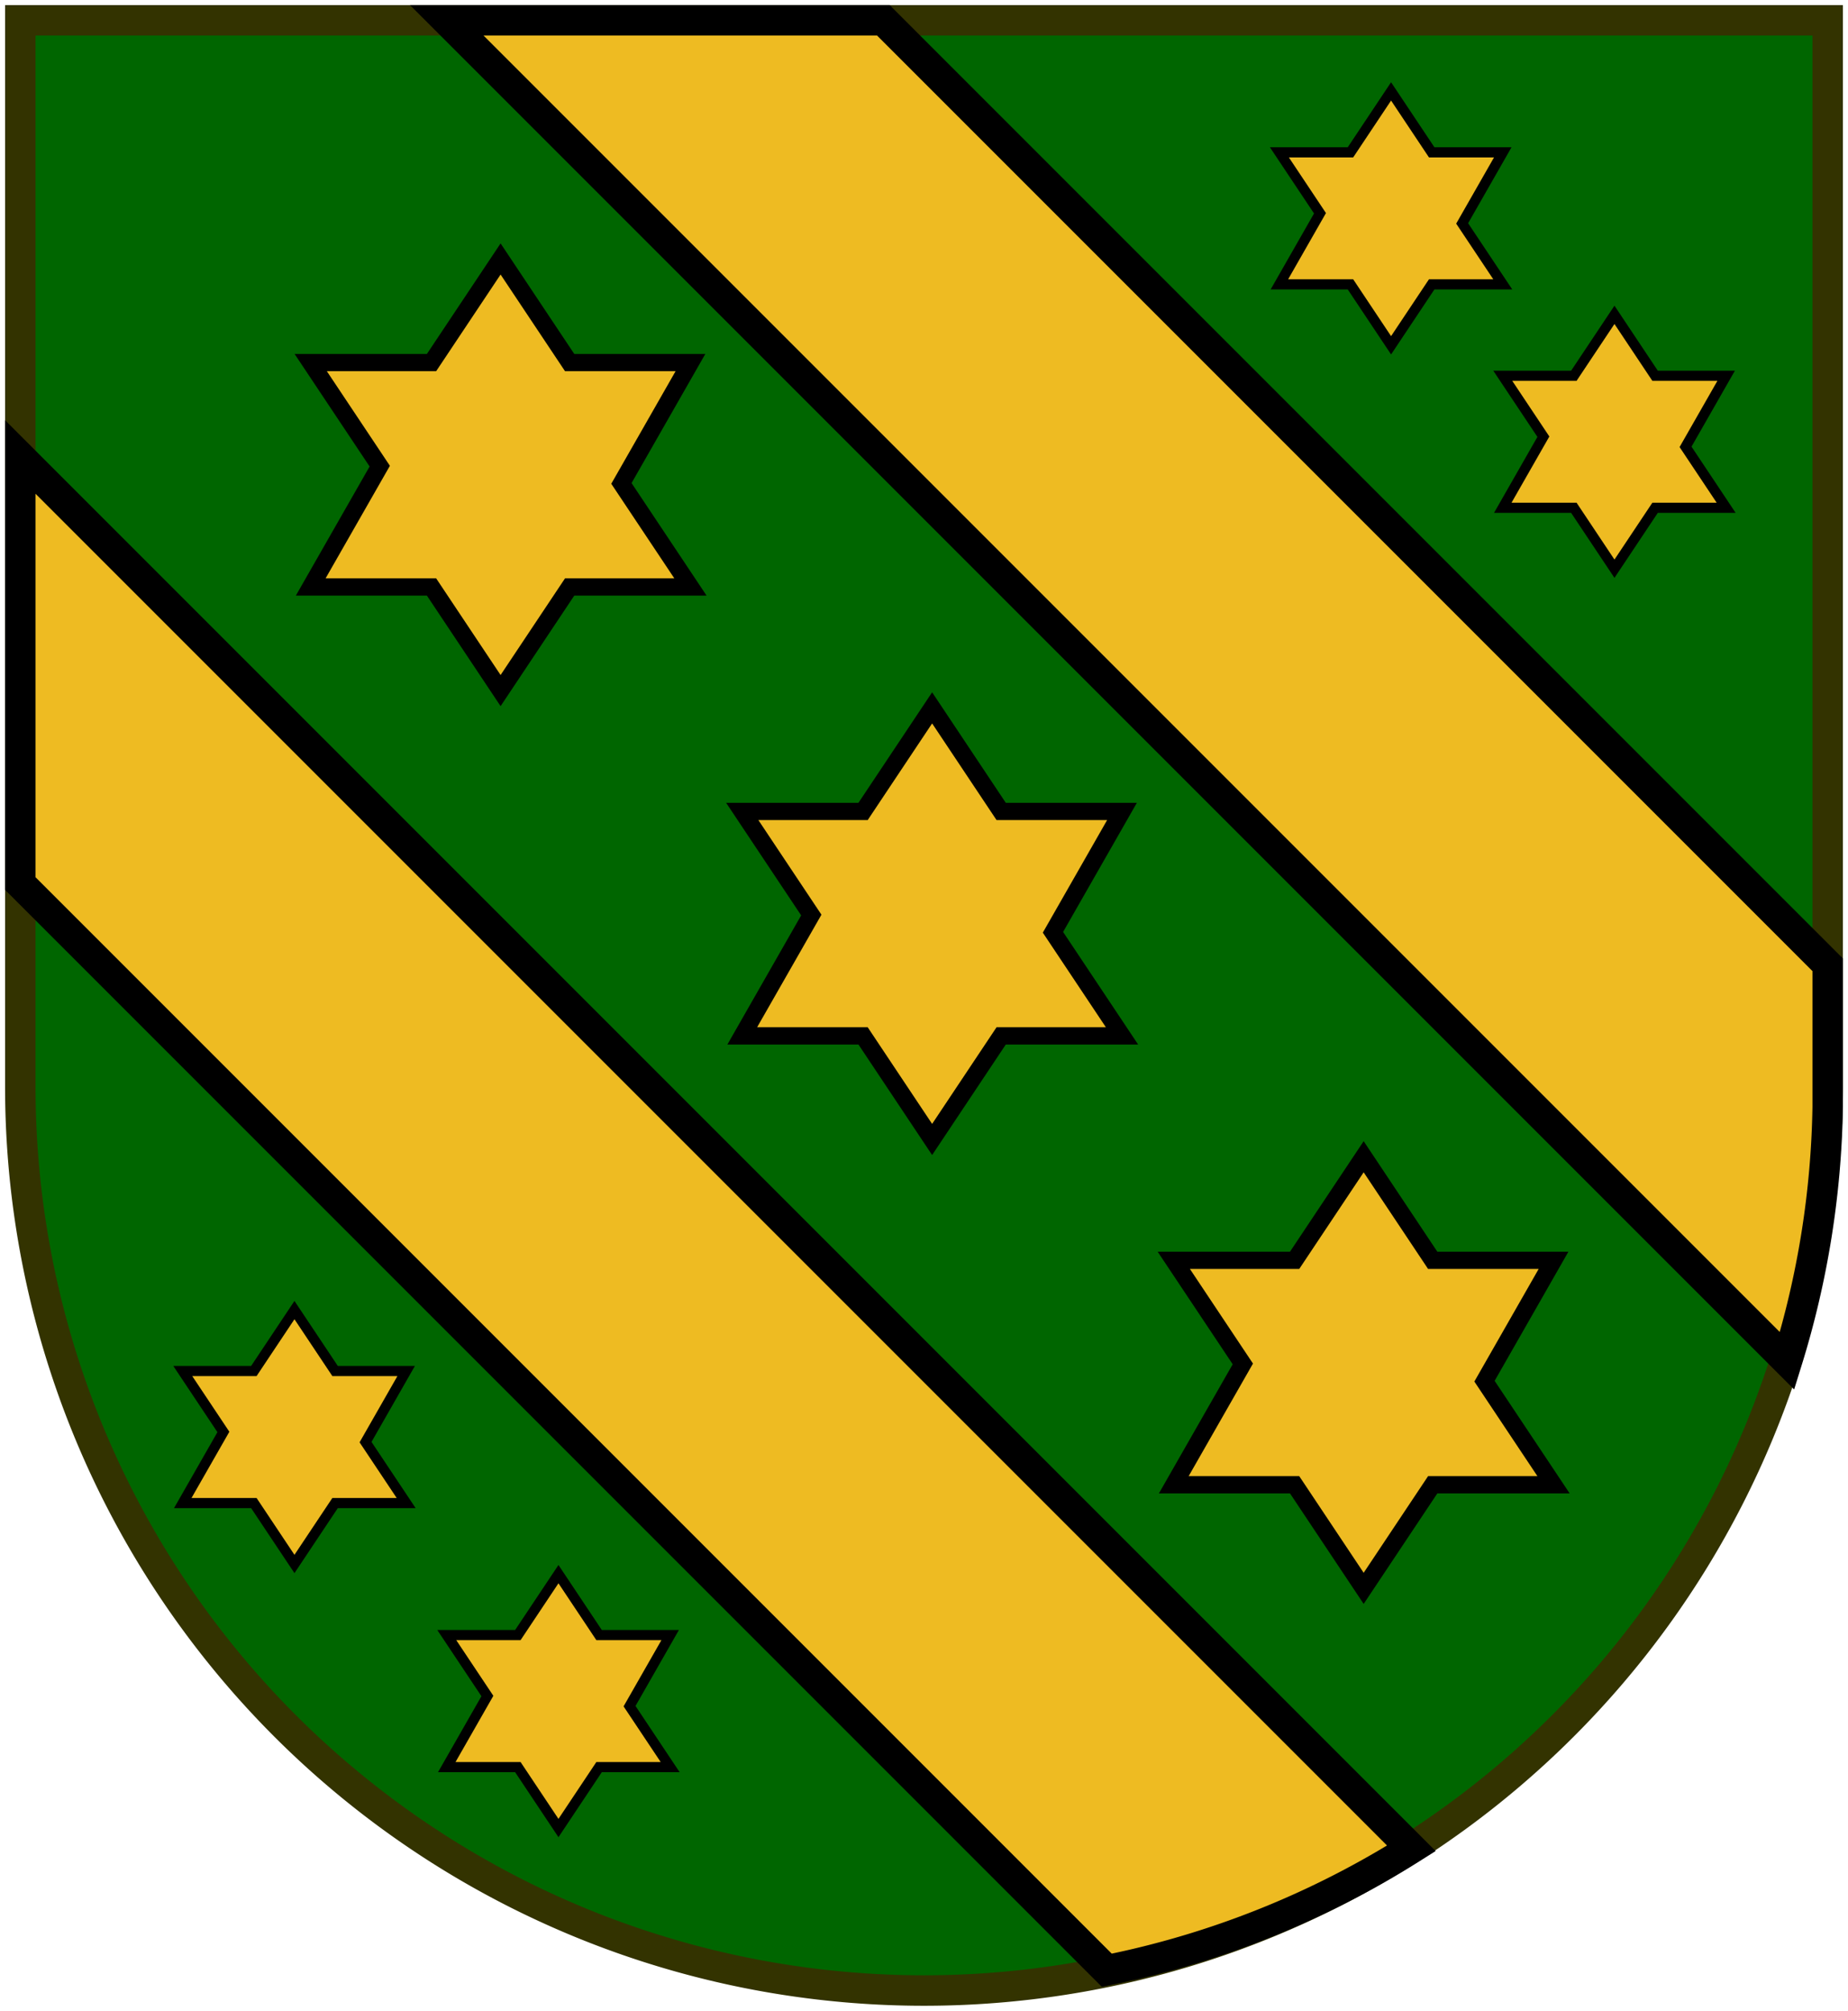 <?xml version="1.0" standalone="no"?>
<svg xmlns:xlink="http://www.w3.org/1999/xlink" xmlns="http://www.w3.org/2000/svg" width="182" height="198" version="1.1">
	<defs><polygon id="star" points="29,129 33,135 40,135 36,142 40,148 33,148 29,154 25,148 18,148 22,141 18,135 25,135" style="fill:#eb2;stroke:#000"/></defs>
	<path d="M 2,2 v 105 a 89,89 0 0,0 178,0 v -105 z" style="fill:#060;stroke:#330;stroke-width:3"/>
	<path d="M 2,45 l 137,137 a 89,89 0 0,1 -30,12 l -107,-107 z" style="fill:#eb2;stroke:#000;stroke-width:3"/>
	<path d="M 87,2 l 93,93 v 14 a 89,89 0 0,1 -4,25 l -132,-132 z" style="fill:#eb2;stroke:#000;stroke-width:3"/>
	<use xlink:href="#star"/>
	<use x="26" y="26" xlink:href="#star"/>
	<use x="108" y="-120" xlink:href="#star"/>
	<use x="130" y="-98" xlink:href="#star"/>
	<use y="-114" transform="scale(1.7)" xlink:href="#star"/>
	<use x="25" y="-88" transform="scale(1.7)" xlink:href="#star"/>
	<use x="50" y="-62" transform="scale(1.7)" xlink:href="#star"/>
</svg>
